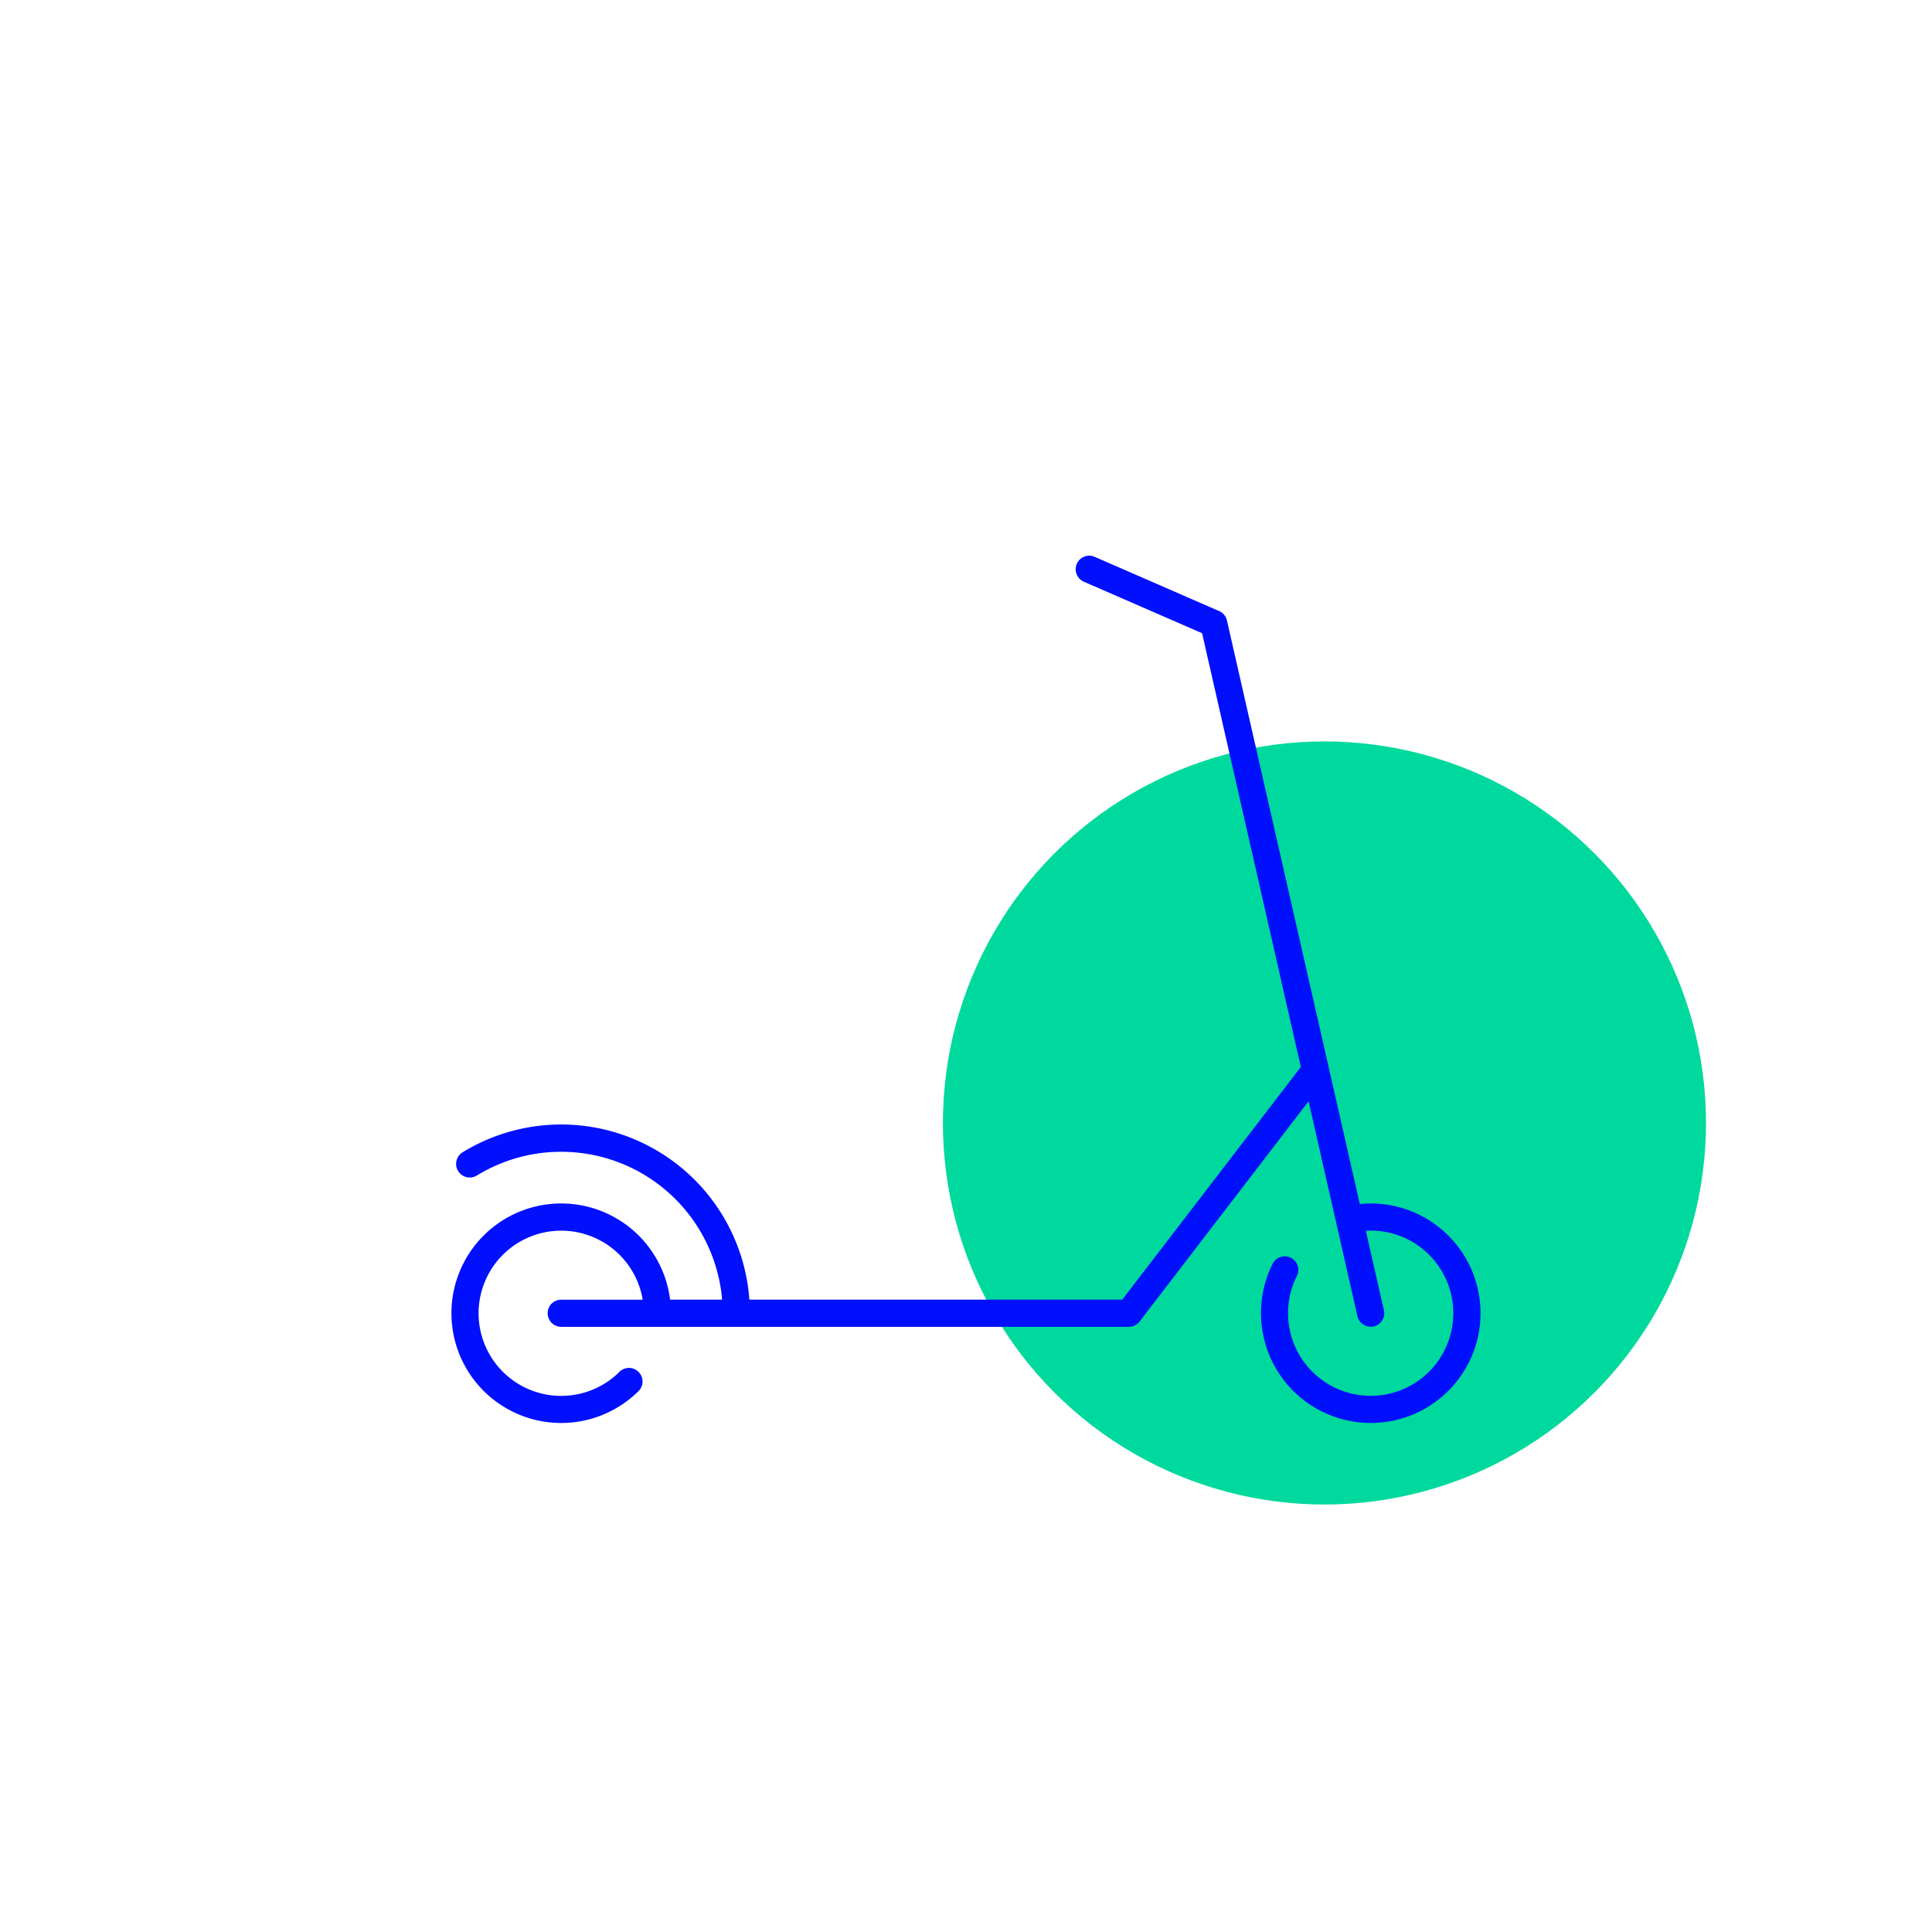 <svg id="Calque_1" data-name="Calque 1" xmlns="http://www.w3.org/2000/svg" width="498.15" height="498.15" viewBox="0 0 498.15 498.15"><defs><style>.cls-1{fill:#00d99d;}.cls-2{fill:#0010fc;}</style></defs><circle class="cls-1" cx="341.5" cy="289.55" r="98.38"/><path class="cls-2" d="M353.44,310.3c-.94,0-1.88.06-2.82.15L316.36,160a3.49,3.49,0,0,0-2-2.43l-32.11-14a3.5,3.5,0,0,0-2.79,6.42l30.49,13.28,25.46,111.83-46.05,60H193.22a48.65,48.65,0,0,0-73.93-38,3.5,3.5,0,0,0,3.66,6,41.65,41.65,0,0,1,63.24,32H172.78a28.3,28.3,0,1,0-8.32,23.76,3.5,3.5,0,1,0-4.88-5,21.3,21.3,0,1,1,6.13-18.75h-21a3.5,3.5,0,1,0,0,7H291.07a3.46,3.46,0,0,0,2.77-1.37l43.57-56.78L350,339.37a3.5,3.5,0,0,0,3.41,2.72,3.44,3.44,0,0,0,.78-.08,3.5,3.5,0,0,0,2.64-4.19l-4.66-20.47c.41,0,.83-.05,1.24-.05a21.3,21.3,0,1,1-21.29,21.29,21,21,0,0,1,2.27-9.58,3.5,3.5,0,0,0-6.25-3.16,28,28,0,0,0-3,12.74,28.3,28.3,0,1,0,28.29-28.29Z"/></svg>